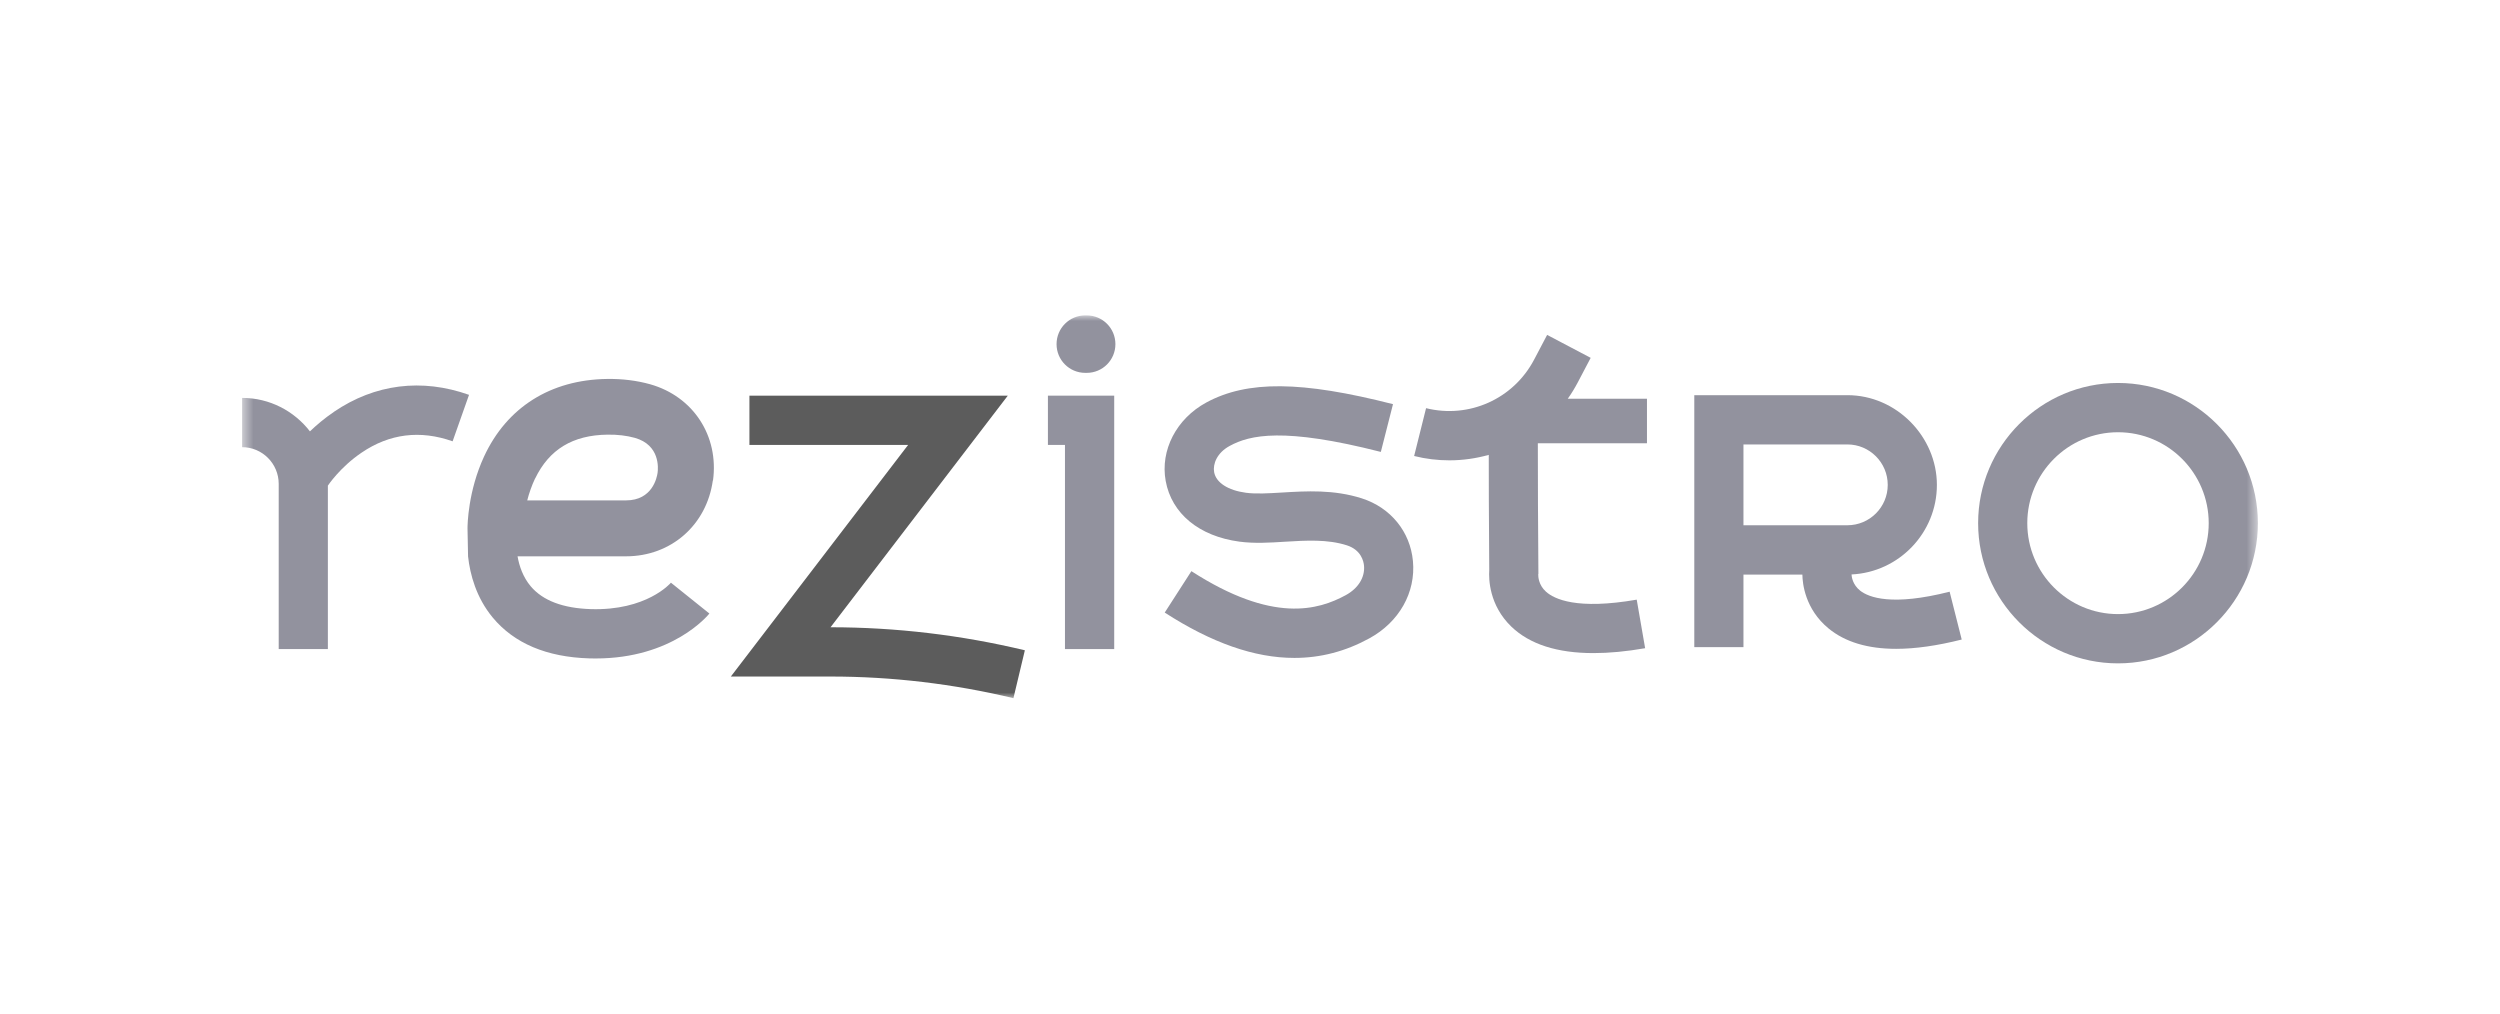 <svg xmlns="http://www.w3.org/2000/svg" width="222" height="90" viewBox="0 0 222 90" fill="none"><mask id="mask0_2234_1713" style="mask-type:luminance" maskUnits="userSpaceOnUse" x="21" y="28" width="180" height="34"><path d="M200.5 28H21.5V62H200.5V28Z" fill="white"></path></mask><g mask="url(#mask0_2234_1713)"><path d="M89.998 62C84.679 60.725 79.212 60.076 73.744 60.076H64.899L80.641 39.509H66.549V35.134H89.493L73.751 55.701C79.56 55.701 85.362 56.392 91.007 57.746L89.99 62.007L89.998 62Z" fill="#5C5C5C"></path><path d="M173.127 52.543C168 53.847 165.953 53.049 165.192 52.458C164.509 51.923 164.424 51.211 164.417 51.011C168.626 50.812 171.996 47.32 171.996 43.058C171.996 38.797 168.427 35.091 164.047 35.091H150.453V57.468H154.819V51.025H160.052C160.059 51.788 160.279 54.083 162.377 55.807C163.841 57.011 165.853 57.617 168.377 57.617C170.084 57.617 172.025 57.339 174.2 56.791L173.127 52.543ZM154.819 39.466H164.047C166.024 39.466 167.631 41.077 167.631 43.058C167.631 45.039 166.024 46.643 164.047 46.643H154.819V39.466ZM164.339 51.011C164.339 51.011 164.389 51.011 164.41 51.011H164.339Z" fill="#92929E"></path><path d="M96.368 33.11H96.503C97.91 33.11 99.048 31.97 99.048 30.559C99.048 29.148 97.91 28.007 96.503 28.007H96.368C94.96 28.007 93.822 29.148 93.822 30.559C93.822 31.97 94.96 33.11 96.368 33.11Z" fill="#92929E"></path><path d="M93.055 39.509H94.569V57.639H98.942V35.134H93.055V39.509Z" fill="#92929E"></path><path d="M146.251 39.346V35.405H139.219C139.539 34.956 139.831 34.478 140.094 33.98L141.253 31.777L137.385 29.739L136.226 31.941C134.392 35.426 130.453 37.194 126.635 36.246L125.575 40.493C126.621 40.757 127.673 40.878 128.711 40.878C129.905 40.878 131.079 40.707 132.202 40.393C132.202 41.441 132.202 42.781 132.209 44.398C132.223 47.035 132.237 49.693 132.245 50.641C132.195 51.404 132.23 53.741 134.214 55.651C135.842 57.212 138.281 57.995 141.502 57.995C142.888 57.995 144.417 57.853 146.088 57.561L145.341 53.249C140.023 54.176 138.011 53.199 137.278 52.537C136.61 51.931 136.589 51.183 136.596 50.983H136.61C136.582 47.37 136.553 41.947 136.56 39.36H146.237L146.251 39.346ZM136.603 50.969V50.976H136.553L136.61 50.969H136.603Z" fill="#92929E"></path><path d="M188.079 58.907C181.232 58.907 175.658 53.32 175.658 46.458C175.658 39.595 181.232 34.008 188.079 34.008C194.926 34.008 200.5 39.595 200.5 46.458C200.5 53.32 194.926 58.907 188.079 58.907ZM188.079 38.383C183.635 38.383 180.023 42.004 180.023 46.458C180.023 50.911 183.635 54.532 188.079 54.532C192.523 54.532 196.134 50.911 196.134 46.458C196.134 42.004 192.523 38.383 188.079 38.383Z" fill="#92929E"></path><path d="M114.939 58.423C111.398 58.423 107.587 57.083 103.428 54.397L105.796 50.719C113.026 55.387 117.079 54.169 119.503 52.85C120.613 52.244 121.217 51.268 121.125 50.235C121.089 49.828 120.861 48.831 119.603 48.425C117.89 47.876 115.977 47.99 114.121 48.104C112.77 48.19 111.377 48.275 110.054 48.097C106.485 47.619 104.039 45.61 103.513 42.709C103.016 39.98 104.466 37.179 107.125 35.74C110.765 33.773 115.572 33.816 123.698 35.889L122.618 40.13C113.993 37.928 110.993 38.619 109.201 39.595C108.064 40.208 107.687 41.206 107.815 41.925C107.985 42.859 109.045 43.543 110.637 43.757C111.54 43.878 112.664 43.807 113.858 43.736C116.005 43.607 118.437 43.458 120.933 44.256C123.485 45.075 125.227 47.206 125.469 49.821C125.732 52.608 124.246 55.245 121.587 56.691C119.475 57.846 117.264 58.423 114.939 58.423Z" fill="#92929E"></path><path d="M63.314 42.673C63.854 38.718 61.565 35.205 57.732 34.122C56.552 33.794 55.265 33.63 53.9 33.651C48.888 33.723 45.013 36.167 42.986 40.535C41.557 43.628 41.515 46.6 41.515 46.928L41.564 49.408C41.742 51.026 42.29 53.071 43.754 54.838C45.66 57.133 48.546 58.351 52.336 58.465C52.528 58.465 52.713 58.472 52.898 58.472C59.723 58.472 62.859 54.646 62.994 54.482L59.581 51.745L59.602 51.717C59.517 51.824 57.398 54.239 52.464 54.09C49.99 54.011 48.198 53.334 47.124 52.059C46.442 51.246 46.108 50.263 45.958 49.401H55.592C59.581 49.401 62.752 46.629 63.3 42.659M47.523 42.488C48.767 39.908 50.864 38.633 53.95 38.597C54.839 38.583 55.656 38.683 56.374 38.882C58.614 39.516 58.451 41.569 58.394 41.982C58.337 42.395 57.939 44.434 55.592 44.434H46.819C46.975 43.821 47.203 43.151 47.515 42.488" fill="#92929E"></path><path d="M29.655 36.573C28.823 37.136 28.112 37.742 27.522 38.305C26.129 36.502 23.946 35.333 21.5 35.333V39.709C23.292 39.709 24.749 41.17 24.749 42.966V57.639H29.115V43.115H29.122C29.122 43.115 30.188 41.498 32.101 40.201C34.589 38.505 37.312 38.17 40.192 39.189L41.65 35.062C37.448 33.573 33.295 34.093 29.648 36.573" fill="#92929E"></path></g></svg>